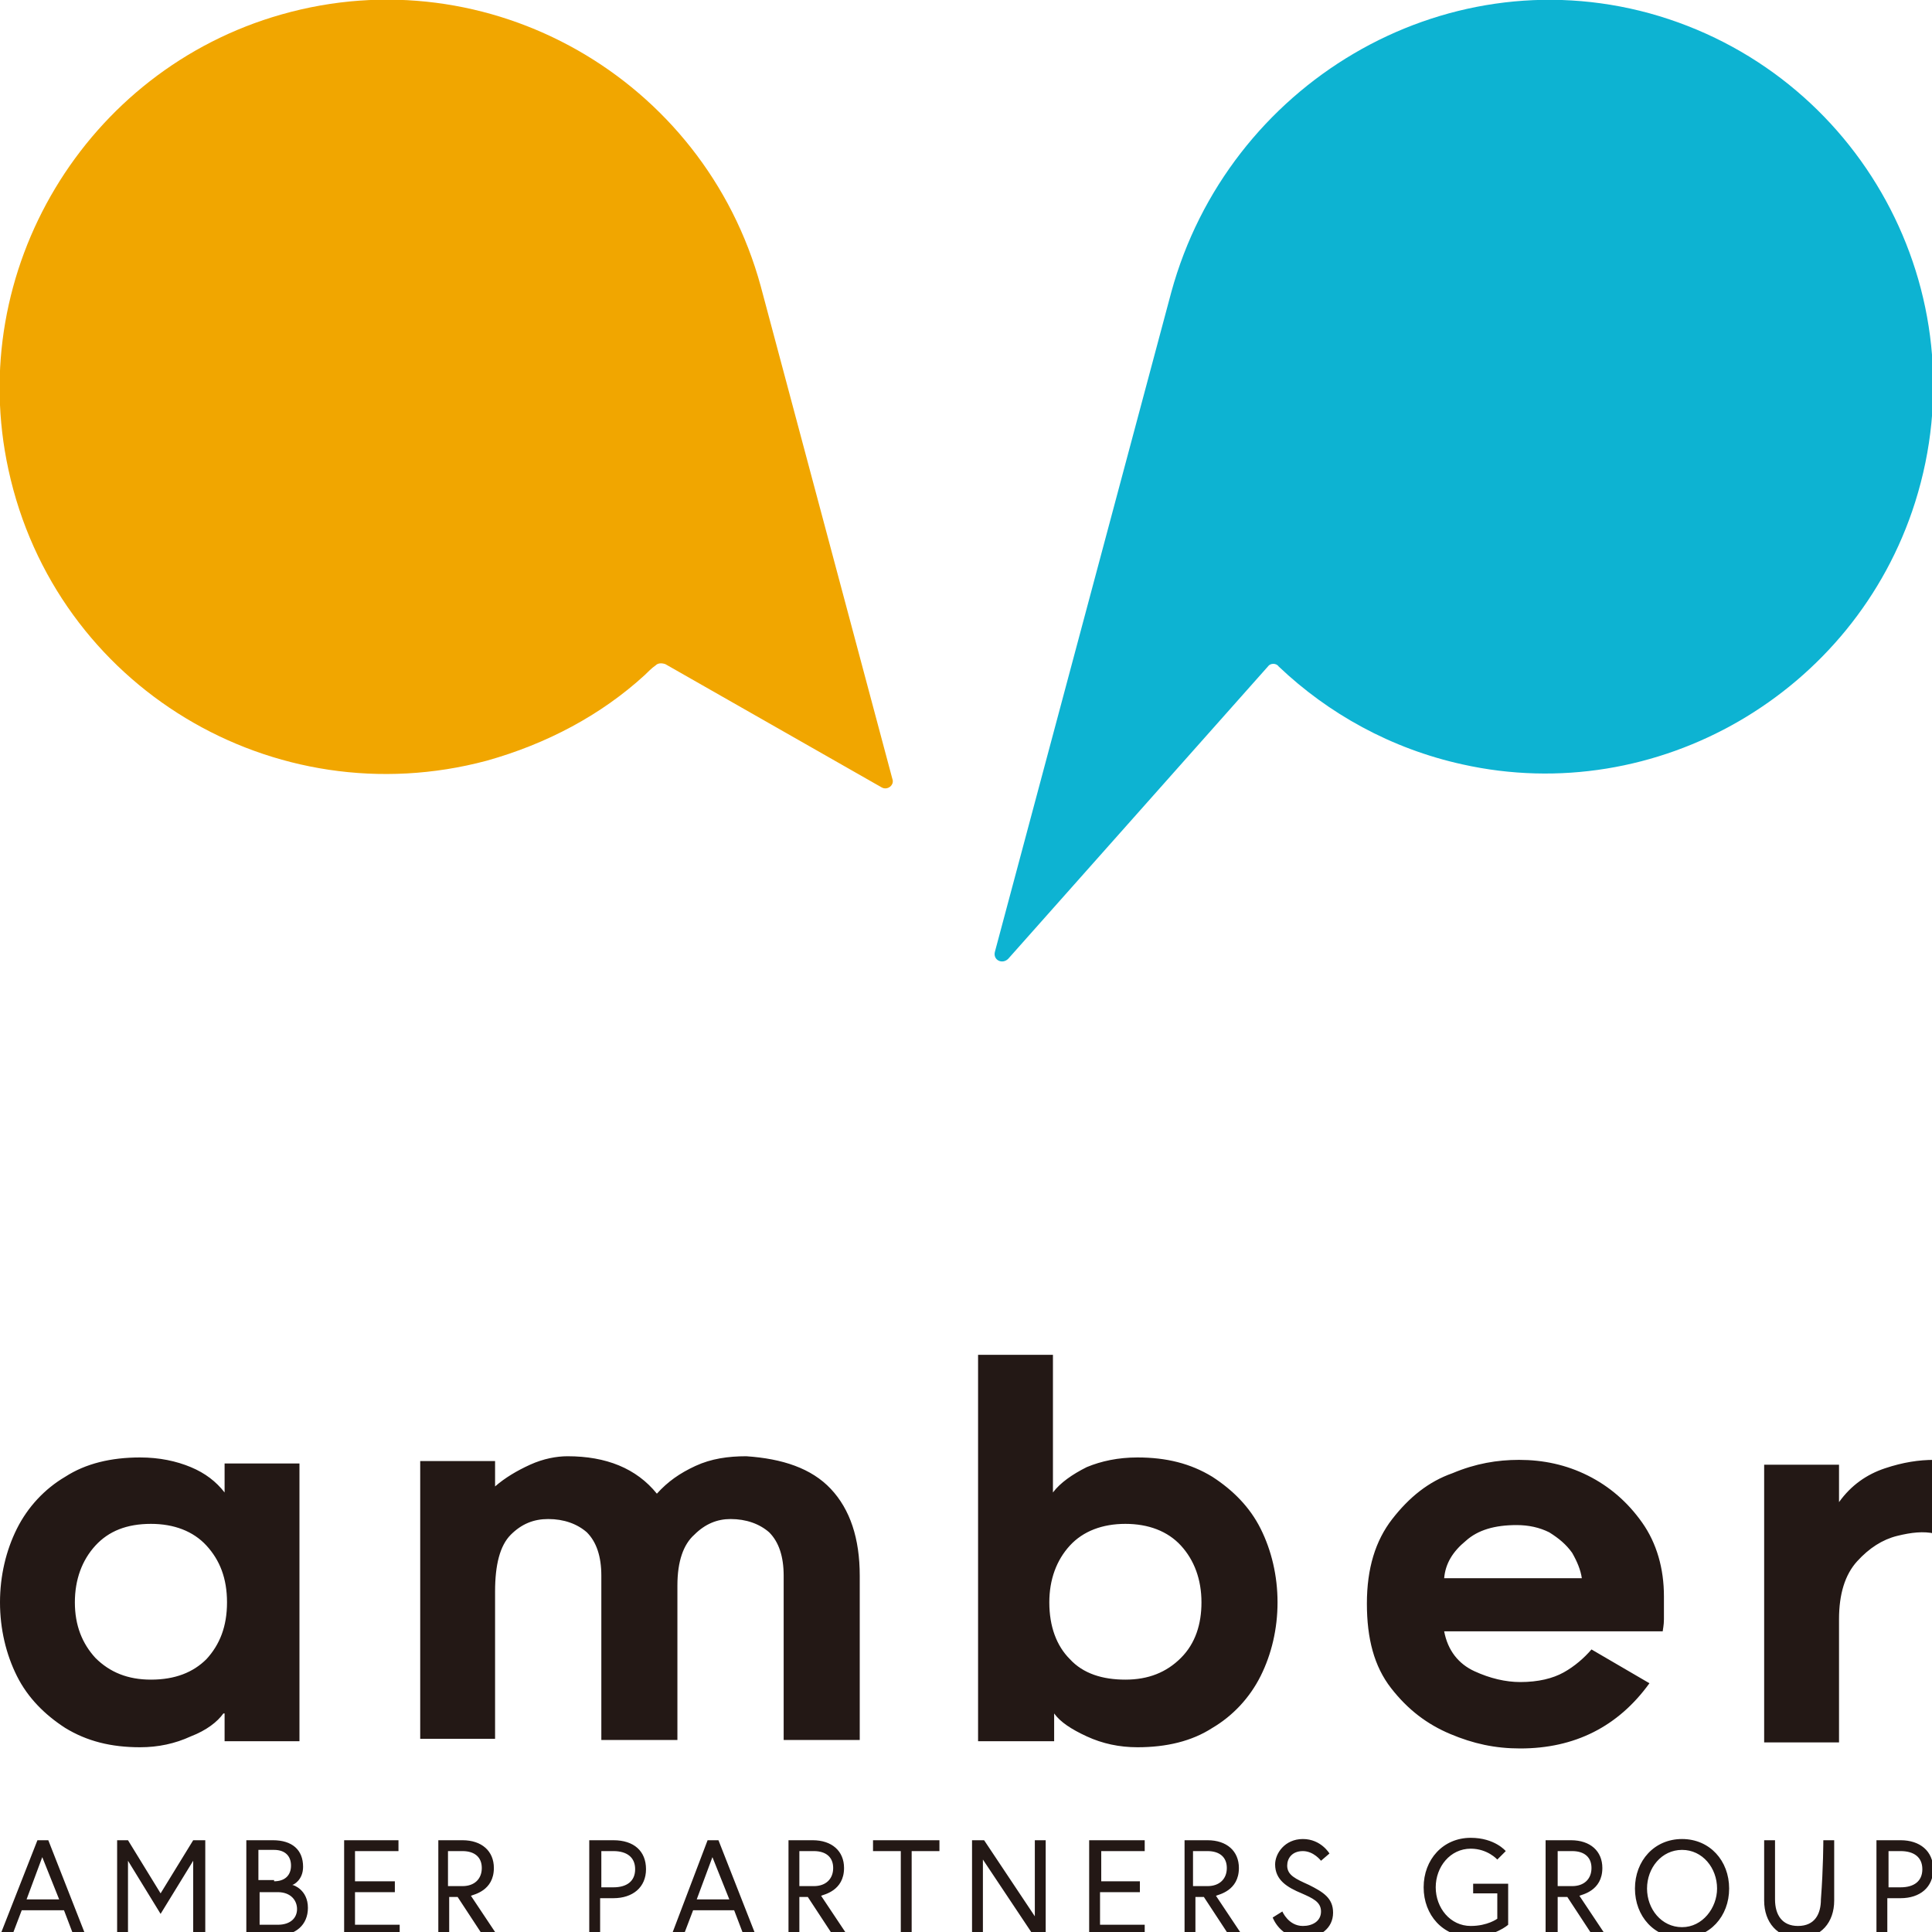 <svg width="160" height="160" xmlns="http://www.w3.org/2000/svg"><path d="M136.6 1.1C119.4-3.6 101.7 7 97 24.2L82.4 78.8c-.2.7.6 1.1 1.1.6L105 55.2c.2-.3.7-.3.9 0 4.1 3.9 9.3 6.8 15.2 8.1 16.1 3.6 32.5-5.9 37.5-21.7 5.5-17.4-4.6-35.7-22-40.5z" fill="#0db3d2"/><path d="M63 23.7C58.3 6.5 40.5-3.7 23.3 1.2 7.1 5.8-2.9 22.4.7 38.9c3.9 18 22 28.8 39.6 24.1 5-1.4 9.5-3.8 13.1-7.1.2-.2.6-.6.9-.8.2-.2.5-.2.8-.1L73 65.2c.5.3 1.1-.2.9-.7z" fill="#f1a600"/><path d="M18.5 141.9c-.5.7-1.4 1.4-2.7 1.9-1.3.6-2.7.9-4.2.9-2.4 0-4.4-.5-6.2-1.6-1.7-1.1-3.1-2.5-4-4.3S0 134.9 0 132.7s.5-4.3 1.4-6.1 2.3-3.3 4-4.3c1.7-1.1 3.8-1.6 6.2-1.6 1.6 0 3 .3 4.2.8s2.1 1.2 2.8 2.1v-2.4h6.2v23h-6.2v-2.3zM17.1 128c-1.1-1.2-2.7-1.8-4.6-1.8-2 0-3.5.6-4.6 1.8s-1.7 2.8-1.7 4.7.6 3.4 1.7 4.6c1.2 1.2 2.7 1.8 4.6 1.8 2 0 3.5-.6 4.6-1.7 1.1-1.2 1.7-2.7 1.7-4.7s-.6-3.5-1.7-4.7zm51.7-4.7c1.6 1.7 2.4 4.1 2.4 7.2v13.6h-6.3v-13.6c0-1.6-.4-2.8-1.2-3.6-.8-.7-1.9-1.1-3.2-1.1-1.1 0-2.1.4-3 1.3-.9.8-1.4 2.2-1.4 4.2v12.8h-6.3v-13.6c0-1.6-.4-2.8-1.2-3.6-.8-.7-1.9-1.1-3.2-1.1-1.2 0-2.2.4-3.1 1.3s-1.3 2.5-1.3 4.7V144h-6.2v-23H41v2.1c.8-.7 1.8-1.3 2.9-1.8s2.2-.7 3.1-.7c3.2 0 5.7 1 7.4 3.1.9-1 1.9-1.7 3.2-2.3s2.7-.8 4.2-.8c3 .2 5.4 1 7 2.7zM81 144.2v-32h6.2v11.4c.6-.8 1.6-1.5 2.8-2.1 1.2-.5 2.6-.8 4.2-.8 2.4 0 4.4.5 6.2 1.6 1.7 1.1 3.1 2.5 4 4.3s1.4 3.9 1.4 6.1-.5 4.3-1.4 6.1-2.3 3.3-4 4.3c-1.7 1.1-3.8 1.6-6.2 1.6-1.5 0-2.9-.3-4.2-.9s-2.2-1.2-2.7-1.9v2.3zm7.6-6.8c1.1 1.2 2.7 1.7 4.6 1.7s3.4-.6 4.6-1.8 1.7-2.8 1.7-4.6c0-1.9-.6-3.5-1.7-4.7s-2.7-1.8-4.6-1.8-3.5.6-4.6 1.8-1.7 2.8-1.7 4.7c0 2 .6 3.6 1.7 4.7zm31.5 6.2c-1.9-.8-3.5-2-4.9-3.8s-2-4.1-2-7 .7-5.2 2.1-7 3-3.1 5-3.8c1.9-.8 3.7-1.1 5.5-1.1 2 0 3.9.4 5.7 1.3s3.3 2.2 4.5 3.9 1.8 3.8 1.8 6.1v1.9c0 .5-.1.9-.1 1h-18.1c.3 1.6 1.2 2.7 2.5 3.3s2.6.9 3.8.9c1.5 0 2.7-.3 3.6-.8s1.7-1.2 2.3-1.9l4.8 2.8c-2.6 3.6-6.2 5.4-10.7 5.4-2.1 0-3.9-.4-5.8-1.2zm1.3-16c-1.1.9-1.7 1.9-1.8 3.1H131c-.1-.7-.4-1.4-.8-2.1-.5-.7-1.1-1.2-1.9-1.7-.8-.4-1.7-.6-2.7-.6-1.8 0-3.2.4-4.2 1.3zm35.7-.4c-1.2.3-2.3 1-3.3 2.1s-1.5 2.7-1.5 4.8v10.2h-6.2v-23h6.2v3.1c1-1.4 2.3-2.3 3.8-2.8s2.8-.7 4.1-.7v6.1c-.9-.2-1.9-.1-3.1.2zm-154 25.2H4l3.1 7.9h-1l-.8-2.1H1.8l-.8 2.1H0zm-.9 4.9h2.7l-1.4-3.5zm8.4-4.9l2.7 4.4 2.7-4.4h1v7.9h-1v-6.2l-2.7 4.4-2.7-4.4v6.2h-.9v-7.9zm9.9 0h2.1c1.6 0 2.5.8 2.5 2.2 0 1.1-.8 1.5-.9 1.5.1 0 1.3.4 1.3 1.9 0 1.4-1 2.3-2.6 2.3h-2.5v-7.9zm2.2 3.4c.9 0 1.4-.5 1.4-1.3s-.5-1.3-1.4-1.3h-1.3v2.5h1.3zm1.9 2.3c0-.7-.5-1.4-1.6-1.4h-1.5v2.7H23c1.1 0 1.6-.6 1.6-1.3zm4.8-2.3h3.3v.9h-3.3v2.7h3.7v.9h-4.6v-7.9H33v.9h-3.6zm6.8-3.4h2.1c1.6 0 2.6.9 2.6 2.3 0 1.9-1.7 2.2-1.9 2.3l2.2 3.3H40l-2.1-3.2h-.7v3.2h-.9v-7.9zm3.7 2.3c0-.9-.6-1.4-1.6-1.4h-1.2v2.9h1.2c1 0 1.6-.6 1.6-1.5zm8.9-2.3h2c1.7 0 2.7.9 2.7 2.4s-1.1 2.4-2.7 2.4h-1.1v3.1h-.9zm2 3.9c1.1 0 1.8-.5 1.8-1.5s-.7-1.5-1.8-1.5h-1v3zm7.8-3.9h.9l3.1 7.9h-1l-.8-2.1h-3.4l-.8 2.1h-1zm-.9 4.9h2.7l-1.4-3.5zm7.5-4.9h2.1c1.6 0 2.6.9 2.6 2.3 0 1.9-1.7 2.2-1.9 2.3l2.2 3.3H69l-2.1-3.2h-.7v3.2h-.9v-7.9zm3.8 2.3c0-.9-.6-1.4-1.6-1.4h-1.2v2.9h1.2c1 0 1.6-.6 1.6-1.5zm5.6-1.4h-2.3v-.9h5.5v.9h-2.3v7h-.9zm6.9-.9l4.2 6.3v-6.3h.9v7.9h-1l-4.2-6.3v6.3h-.9v-7.9zm9.6 3.4h3.3v.9h-3.3v2.7h3.7v.9h-4.6v-7.9h4.6v.9h-3.6v2.5zm6.8-3.4h2.1c1.6 0 2.6.9 2.6 2.3 0 1.9-1.7 2.2-1.9 2.3l2.2 3.3h-1.1l-2.1-3.2H99v3.2h-.9v-7.9zm3.7 2.3c0-.9-.6-1.4-1.6-1.4h-1.2v2.9h1.2c1 0 1.6-.6 1.6-1.5zm6.2 2.1c-1.2-.5-2.2-1.1-2.2-2.4 0-.9.8-2.1 2.3-2.1s2.2 1.2 2.2 1.2l-.7.6s-.6-.8-1.5-.8-1.3.6-1.3 1.2c0 .8.7 1.1 1.8 1.6 1.2.6 2 1.1 2 2.3 0 1.3-1.1 2.1-2.5 2.1-1.9 0-2.5-1.7-2.5-1.7l.8-.5s.5 1.2 1.7 1.2c.8 0 1.5-.4 1.5-1.2s-.7-1.1-1.6-1.5zm14.2-.8h2.9v3.4s-1.1 1-3.1 1c-2.3 0-3.9-1.8-3.9-4.1s1.6-4.1 3.9-4.1c2 0 2.9 1.1 2.9 1.1l-.7.7s-.8-.9-2.2-.9c-1.7 0-2.9 1.5-2.9 3.2s1.2 3.2 2.9 3.2c1.4 0 2.2-.6 2.2-.6v-2.1h-2zm6-3.6h2.1c1.6 0 2.6.9 2.6 2.3 0 1.9-1.7 2.2-1.9 2.3l2.2 3.3h-1.1l-2.1-3.2h-.8v3.2h-1zm3.8 2.3c0-.9-.6-1.4-1.6-1.4H129v2.9h1.2c1 0 1.6-.6 1.6-1.5zm11.4 1.7c0 2.3-1.6 4.1-3.9 4.1s-3.9-1.8-3.9-4.1 1.6-4.1 3.9-4.1 3.9 1.8 3.9 4.1zm-1 0c0-1.7-1.2-3.2-2.9-3.2s-2.9 1.5-2.9 3.2 1.2 3.2 2.9 3.2 2.9-1.6 2.9-3.2zm8.8-4h.9v5c0 1.8-1.1 3.1-2.9 3.1s-2.9-1.3-2.9-3.1v-5h.9v4.9c0 1.3.6 2.2 1.9 2.2 1.4 0 1.9-1 1.9-2.2.2-2.6.2-4.9.2-4.9zm4.4 0h2c1.6 0 2.7.9 2.7 2.4s-1.1 2.4-2.7 2.4h-1.1v3.1h-.9zm2 3.9c1.1 0 1.8-.5 1.8-1.5s-.7-1.5-1.8-1.5h-1v3z" fill="#231815"/></svg>